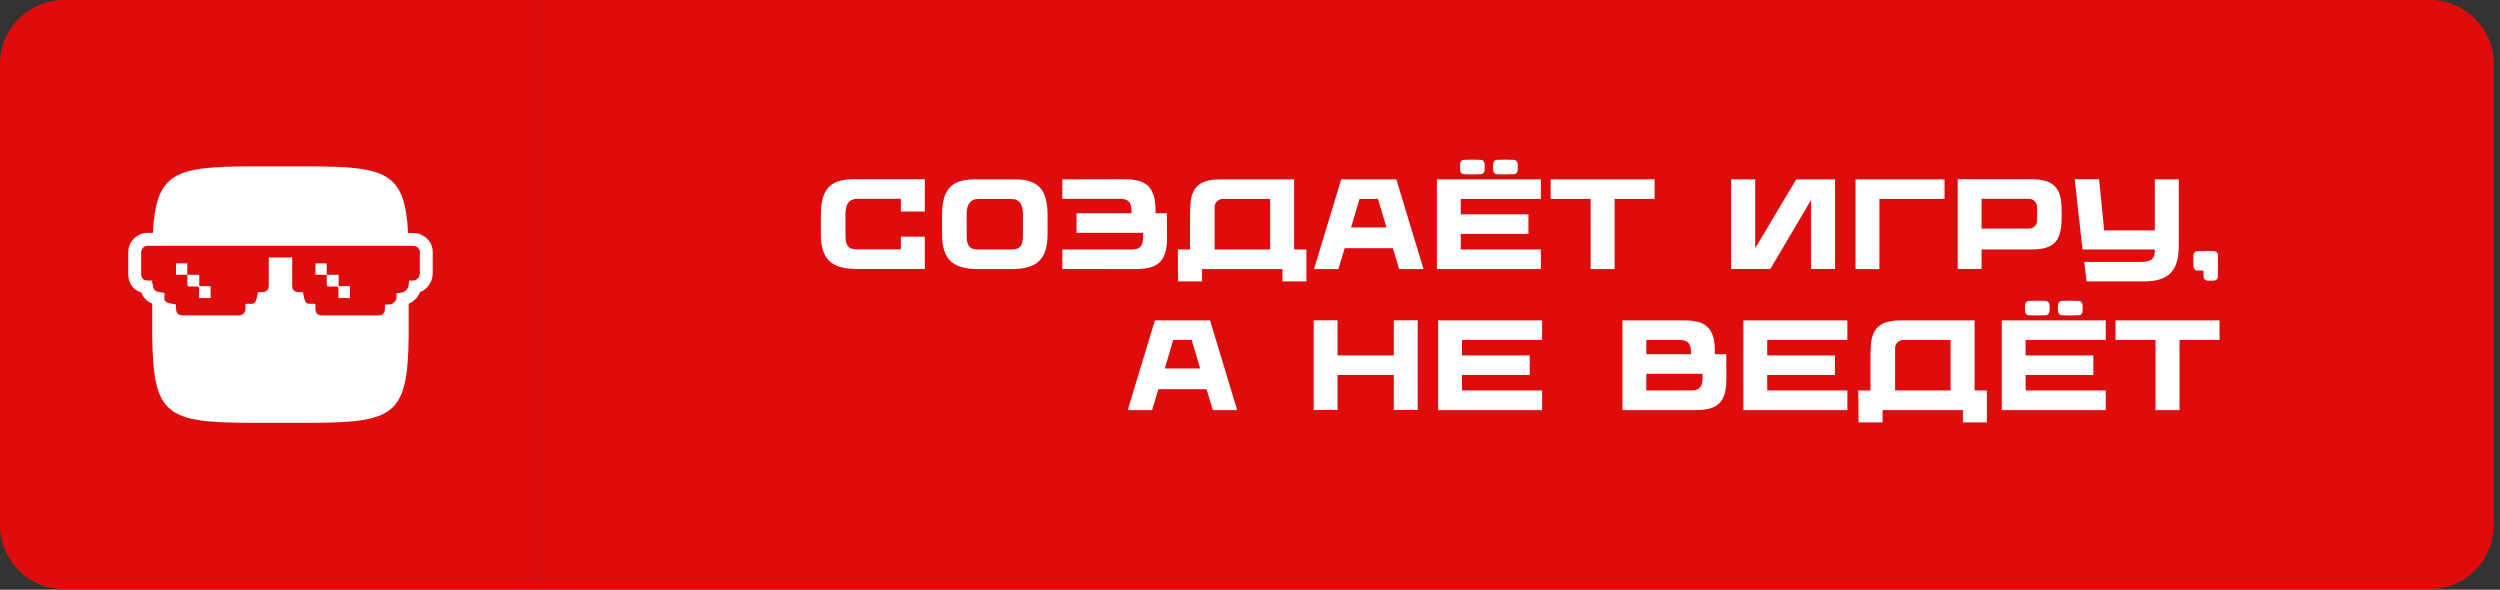 <?xml version="1.0" encoding="UTF-8"?> <svg xmlns="http://www.w3.org/2000/svg" width="390" height="92" viewBox="0 0 390 92" fill="none"><rect x="0" y="0" width="390" height="92" fill="#333333" stroke="none"/><path d="M0 10C0 4.477 4.477 0 10 0H84.433V91.915H10C4.477 91.915 0 87.438 0 81.915V10Z" fill="#DE0C0C"></path><path d="M65.947 36.732C65.388 36.39 64.949 36.339 63.659 36.334C63.145 26.991 60.434 25.957 48.253 25.957H39.257C27.076 25.957 24.364 26.991 23.85 36.329H22.938C22.52 36.329 22.097 36.425 21.724 36.617C20.65 37.151 19.99 38.229 20 39.424C20 40.028 20 40.628 20 41.233C20 41.732 20 42.226 20 42.719C20.005 44.186 20.786 45.255 22.051 45.633C22.187 46.005 22.399 46.398 22.762 46.746C23.074 47.044 23.417 47.235 23.75 47.356V52.648C23.926 64.718 25.896 65.957 39.252 65.957H48.248C61.603 65.957 63.573 64.718 63.75 52.648V47.391C64.108 47.235 64.475 47.003 64.803 46.676C65.136 46.333 65.362 45.955 65.513 45.577C66.678 45.118 67.504 43.959 67.504 42.639V39.288C67.504 38.214 66.909 37.236 65.942 36.732H65.947ZM65.493 42.639C65.493 43.203 65.08 43.712 64.516 43.763C64.42 43.773 64.324 43.773 64.228 43.773H63.805C63.805 44.035 63.79 44.262 63.755 44.453C63.75 44.463 63.75 44.473 63.75 44.478C63.734 44.554 63.719 44.635 63.694 44.7C63.679 44.751 63.659 44.801 63.644 44.846C63.578 45.008 63.488 45.144 63.372 45.26C63.064 45.572 62.601 45.718 61.855 45.718C61.855 46.494 61.94 46.766 61.507 47.149C61.149 47.467 61.008 47.512 60.045 47.512C60.045 47.709 60.056 47.986 60.04 48.268C60.02 48.807 59.718 49.13 59.179 49.191C59.123 49.201 59.068 49.201 59.012 49.201C57.425 49.201 55.842 49.206 54.255 49.206C52.909 49.206 51.564 49.201 50.223 49.196C49.523 49.196 49.205 48.843 49.2 48.127C49.195 47.905 49.2 47.679 49.2 47.442C49.074 47.396 48.933 47.381 48.792 47.381C48.641 47.381 48.484 47.396 48.333 47.396C48.071 47.396 47.834 47.351 47.678 47.104C47.426 46.691 47.406 46.136 47.265 45.577H46.685C45.904 45.572 45.582 45.255 45.577 44.463C45.572 43.188 45.577 41.913 45.577 40.643V40.164H41.928V44.373C41.928 45.28 41.625 45.577 40.733 45.577H40.234C40.093 46.136 40.078 46.691 39.821 47.099C39.781 47.16 39.741 47.21 39.69 47.255C39.615 47.316 39.529 47.351 39.438 47.371C39.211 47.427 38.944 47.386 38.677 47.386H38.672C38.546 47.386 38.42 47.396 38.299 47.427C38.299 47.699 38.309 47.976 38.299 48.253C38.284 48.762 37.871 49.165 37.367 49.196C37.17 49.206 36.974 49.206 36.777 49.206C36.52 49.206 36.263 49.201 36.006 49.201H28.789C27.701 49.201 27.459 48.959 27.454 47.885V47.507C26.899 47.371 26.345 47.356 25.937 47.099C25.423 46.786 25.75 46.126 25.64 45.703C25.105 45.572 24.48 45.592 24.163 45.29C23.891 45.028 23.85 44.529 23.755 44.085C23.74 44.015 23.724 43.944 23.704 43.874C23.724 43.853 23.74 43.838 23.755 43.818V43.768H23.336C23.246 43.768 23.155 43.768 23.059 43.763C22.616 43.748 22.323 43.617 22.162 43.349C22.097 43.239 22.056 43.108 22.036 42.956C22.026 42.881 22.021 42.8 22.021 42.709C22.021 41.611 22.026 40.507 22.021 39.408C22.016 38.99 22.248 38.607 22.621 38.421H22.631C22.727 38.37 22.837 38.345 22.943 38.345H62.847C63.205 38.345 63.498 38.345 63.74 38.35C64.929 38.36 64.793 38.406 64.989 38.506C65.292 38.653 65.493 38.95 65.493 39.288V42.639Z" fill="white"></path><path d="M29.459 44.695C29.459 44.695 29.514 44.705 29.544 44.705C29.559 44.705 29.58 44.705 29.6 44.7C29.544 44.705 29.499 44.7 29.459 44.695ZM29.459 44.695C29.459 44.695 29.514 44.705 29.544 44.705C29.559 44.705 29.58 44.705 29.6 44.7C29.544 44.705 29.499 44.7 29.459 44.695ZM29.459 44.695C29.459 44.695 29.514 44.705 29.544 44.705C29.559 44.705 29.58 44.705 29.6 44.7C29.544 44.705 29.499 44.7 29.459 44.695ZM38.298 47.427C38.419 47.397 38.545 47.386 38.671 47.386C38.545 47.386 38.419 47.392 38.298 47.427ZM29.459 44.695C29.459 44.695 29.514 44.705 29.544 44.705C29.559 44.705 29.58 44.705 29.6 44.7C29.544 44.705 29.499 44.7 29.459 44.695ZM38.298 47.427C38.419 47.397 38.545 47.386 38.671 47.386C38.545 47.386 38.419 47.392 38.298 47.427ZM63.799 43.773C63.799 44.02 63.784 44.232 63.754 44.418C63.749 44.448 63.744 44.474 63.739 44.499C63.744 44.494 63.749 44.484 63.749 44.478C63.749 44.474 63.749 44.463 63.754 44.453C63.789 44.262 63.804 44.035 63.804 43.773H63.799ZM38.298 47.427C38.419 47.397 38.545 47.386 38.671 47.386C38.545 47.386 38.419 47.392 38.298 47.427ZM29.459 44.695C29.459 44.695 29.514 44.705 29.544 44.705C29.559 44.705 29.58 44.705 29.6 44.7C29.544 44.705 29.499 44.7 29.459 44.695ZM38.298 47.427C38.419 47.397 38.545 47.386 38.671 47.386C38.545 47.386 38.419 47.392 38.298 47.427ZM29.459 44.695C29.459 44.695 29.514 44.705 29.544 44.705C29.559 44.705 29.58 44.705 29.6 44.7C29.544 44.705 29.499 44.7 29.459 44.695ZM23.754 43.768V43.818C23.754 43.818 23.784 43.783 23.799 43.768H23.754ZM22.035 42.956C22.055 43.108 22.096 43.239 22.161 43.35C22.101 43.239 22.06 43.108 22.035 42.956Z" fill="white"></path><path d="M29.219 41.086H27.465V42.865H29.219V41.086Z" fill="white"></path><path d="M32.853 44.645V46.494H31.054C31.054 46.237 31.049 45.975 31.049 45.723C31.049 45.526 31.054 45.34 31.064 45.148C31.079 44.836 30.998 44.685 30.706 44.685C30.681 44.685 30.651 44.685 30.62 44.685C30.52 44.695 30.424 44.695 30.323 44.695C30.162 44.695 30.001 44.69 29.839 44.69C29.759 44.69 29.683 44.69 29.602 44.695C29.547 44.7 29.502 44.695 29.461 44.69H29.441C29.401 44.68 29.366 44.67 29.335 44.65C29.32 44.639 29.3 44.624 29.295 44.609C29.27 44.579 29.255 44.549 29.24 44.504C29.224 44.448 29.22 44.383 29.224 44.302C29.245 43.828 29.23 43.349 29.23 42.871H31.084V44.639H32.853V44.645Z" fill="white"></path><path d="M54.598 44.645V46.494H52.799C52.799 46.041 52.779 45.592 52.804 45.148C52.824 44.836 52.743 44.685 52.451 44.685C52.426 44.685 52.396 44.685 52.36 44.685C52.265 44.695 52.164 44.695 52.068 44.695C51.907 44.695 51.745 44.69 51.584 44.69C51.504 44.69 51.423 44.69 51.347 44.695C51.327 44.7 51.307 44.7 51.287 44.7C51.257 44.7 51.226 44.695 51.201 44.69H51.186C51.146 44.68 51.111 44.67 51.08 44.65C50.989 44.589 50.964 44.473 50.969 44.302C50.984 43.828 50.974 43.349 50.969 42.871H52.829V44.639H54.598V44.645Z" fill="white"></path><path d="M50.965 41.086H49.211V42.865H50.965V41.086Z" fill="white"></path><path d="M84.434 0H379.034C384.557 0 389.034 4.477 389.034 10V81.915C389.034 87.437 384.557 91.915 379.034 91.915H84.434V0Z" fill="#DE0C0C"></path><path d="M133.173 27.957H144.273V32.998H140.533V31.017H133.753C132.373 31.017 131.893 31.938 131.893 33.417V36.718C131.893 38.538 132.473 38.898 133.773 38.898H140.533V36.917H144.273V41.958H133.673C129.773 41.958 128.053 40.498 128.053 36.538V33.597C128.053 29.777 129.273 27.957 133.173 27.957ZM158.3 27.977C162.2 27.977 163.42 29.797 163.42 33.617V36.538C163.42 40.517 161.68 41.977 157.78 41.977H152.58C148.68 41.977 146.96 40.517 146.96 36.538V33.617C146.96 29.797 148.18 27.977 152.08 27.977H158.3ZM159.58 36.737V33.417C159.58 31.957 159.1 31.038 157.72 31.038H152.66C151.28 31.038 150.8 31.957 150.8 33.417V36.737C150.8 38.538 151.38 38.917 152.68 38.917H157.7C159 38.917 159.58 38.538 159.58 36.737ZM182.023 33.258L182.063 36.917C182.063 38.557 181.863 39.157 181.743 39.498C181.443 40.477 180.823 41.237 179.763 41.617C179.263 41.797 178.403 41.977 177.283 41.977L165.723 41.958V38.917H176.623C178.043 38.917 178.323 38.057 178.323 36.938V36.318H167.943V33.258H176.523V32.998C176.523 31.878 176.243 31.017 174.803 31.017H165.723V27.977L175.483 27.957C176.603 27.957 177.463 28.117 177.983 28.317C179.023 28.698 179.623 29.438 179.943 30.438C180.063 30.777 180.263 31.378 180.263 32.998V33.258H182.023ZM201.882 38.917H203.802V43.898H200.062V41.977H187.522V43.898H183.782L183.742 38.917H185.642C185.642 37.837 185.642 33.938 185.642 33.358C185.642 32.678 185.702 31.578 185.802 31.038C186.242 28.817 187.642 27.977 190.422 27.977H201.882V38.917ZM189.482 32.297V38.917H198.142V31.038H190.762C190.062 31.038 189.482 31.598 189.482 32.297ZM217.827 27.977L222.067 41.977H218.267L217.287 38.718H209.767L208.787 41.977H204.987L209.227 27.977H217.827ZM214.967 31.038H212.087L210.767 35.477H216.287L214.967 31.038ZM227.875 31.038V33.438H238.435V36.498H227.875V38.917H240.375V41.977H224.155V27.977H240.375V31.038H227.875ZM231.595 26.578C231.575 26.898 231.315 27.157 231.055 27.177C230.135 27.218 229.235 27.218 228.315 27.177C228.055 27.157 227.795 26.898 227.775 26.578C227.755 26.238 227.755 25.878 227.775 25.538C227.795 25.218 228.055 24.957 228.315 24.938C229.235 24.898 230.135 24.898 231.055 24.938C231.315 24.957 231.575 25.218 231.595 25.538C231.635 25.878 231.635 26.238 231.595 26.578ZM236.755 26.578C236.735 26.898 236.475 27.157 236.215 27.177C235.295 27.218 234.375 27.218 233.475 27.177C233.215 27.157 232.955 26.898 232.935 26.578C232.895 26.238 232.895 25.878 232.935 25.538C232.955 25.218 233.215 24.957 233.475 24.938C234.375 24.898 235.295 24.898 236.215 24.938C236.475 24.957 236.735 25.218 236.755 25.538C236.775 25.878 236.775 26.238 236.755 26.578ZM258.121 27.977V31.038H251.881V41.977H248.141V31.038H241.901V27.977H258.121ZM280.213 27.977H286.273V41.958H282.513V31.218L276.173 41.958H270.053V27.977H273.813V38.718L280.213 27.977ZM303.347 31.038H293.187V41.977H289.467V27.977H303.347V31.038ZM321.484 31.017C321.584 31.558 321.624 32.657 321.624 33.337C321.624 34.017 321.604 35.057 321.504 35.638C321.144 37.938 319.964 38.917 316.864 38.917H309.124V41.958H305.404V27.957H316.864C319.644 27.957 321.044 28.797 321.484 31.017ZM317.784 34.398V32.297C317.784 31.598 317.224 31.017 316.524 31.017H309.124V35.657H316.524C317.224 35.657 317.784 35.097 317.784 34.398ZM336.152 27.977H339.892V38.258C339.892 42.157 338.432 43.898 334.472 43.898H325.512L325.132 40.858H333.972C335.792 40.858 336.152 40.278 336.152 38.958V38.917H324.872L323.652 27.957H327.452L328.252 35.938H336.152V27.977ZM346.001 39.778C346.021 40.038 346.021 42.617 345.981 43.237C345.981 43.498 345.701 43.758 345.401 43.778C345.041 43.797 344.701 43.797 344.361 43.778C344.041 43.758 343.781 43.498 343.761 43.237C343.741 42.898 343.741 42.557 343.741 42.218C343.401 42.218 343.061 42.197 342.721 42.197C342.461 42.178 342.201 41.917 342.181 41.597C342.141 41.258 342.141 40.117 342.181 39.778C342.201 39.458 342.461 39.178 342.721 39.178C343.341 39.138 345.121 39.138 345.401 39.157C345.401 39.157 345.421 39.178 345.441 39.178H345.461C345.581 39.178 345.701 39.237 345.801 39.337V39.358C345.821 39.358 345.821 39.358 345.821 39.358C345.921 39.458 345.981 39.578 345.981 39.697C346.001 39.718 345.981 39.718 346.001 39.718C346.001 39.737 346.001 39.758 346.001 39.778ZM188.765 49.977L193.005 63.977H189.205L188.225 60.718H180.705L179.725 63.977H175.925L180.165 49.977H188.765ZM185.905 53.038H183.025L181.705 57.477H187.225L185.905 53.038ZM217.435 49.977L221.155 49.958V63.958H217.435V58.498H208.655V63.958H204.935V49.977L208.655 49.958V55.438H217.435V49.977ZM240.57 53.038H228.07V55.438H238.63V58.498H228.07V60.917H240.57V63.977H224.35V49.977H240.57V53.038ZM269.3 55.258L269.32 58.938C269.32 60.578 269.12 61.157 269.02 61.517C268.72 62.498 268.1 63.237 267.04 63.638C266.54 63.818 265.68 63.977 264.56 63.977H253.1V49.977H262.76C263.88 49.977 264.74 50.138 265.24 50.318C266.3 50.697 266.88 51.438 267.22 52.438C267.34 52.778 267.52 53.377 267.52 55.017V55.258H269.3ZM263.8 54.998C263.8 53.898 263.52 53.038 262.08 53.038H256.82V55.258H263.8V54.998ZM263.88 60.917C265.3 60.917 265.6 60.057 265.6 58.938V58.318H256.82V60.917H263.88ZM288.187 53.038H275.687V55.438H286.247V58.498H275.687V60.917H288.187V63.977H271.967V49.977H288.187V53.038ZM308.034 60.917H309.954V65.897H306.214V63.977H293.674V65.897H289.934L289.894 60.917H291.794C291.794 59.837 291.794 55.938 291.794 55.358C291.794 54.678 291.854 53.578 291.954 53.038C292.394 50.818 293.794 49.977 296.574 49.977H308.034V60.917ZM295.634 54.297V60.917H304.294V53.038H296.914C296.214 53.038 295.634 53.597 295.634 54.297ZM316 53.038V55.438H326.56V58.498H316V60.917H328.5V63.977H312.28V49.977H328.5V53.038H316ZM319.72 48.578C319.7 48.898 319.44 49.157 319.18 49.178C318.26 49.218 317.36 49.218 316.44 49.178C316.18 49.157 315.92 48.898 315.9 48.578C315.88 48.237 315.88 47.877 315.9 47.538C315.92 47.218 316.18 46.958 316.44 46.938C317.36 46.898 318.26 46.898 319.18 46.938C319.44 46.958 319.7 47.218 319.72 47.538C319.76 47.877 319.76 48.237 319.72 48.578ZM324.88 48.578C324.86 48.898 324.6 49.157 324.34 49.178C323.42 49.218 322.5 49.218 321.6 49.178C321.34 49.157 321.08 48.898 321.06 48.578C321.02 48.237 321.02 47.877 321.06 47.538C321.08 47.218 321.34 46.958 321.6 46.938C322.5 46.898 323.42 46.898 324.34 46.938C324.6 46.958 324.86 47.218 324.88 47.538C324.9 47.877 324.9 48.237 324.88 48.578ZM346.246 49.977V53.038H340.006V63.977H336.266V53.038H330.026V49.977H346.246Z" fill="white"></path></svg> 
